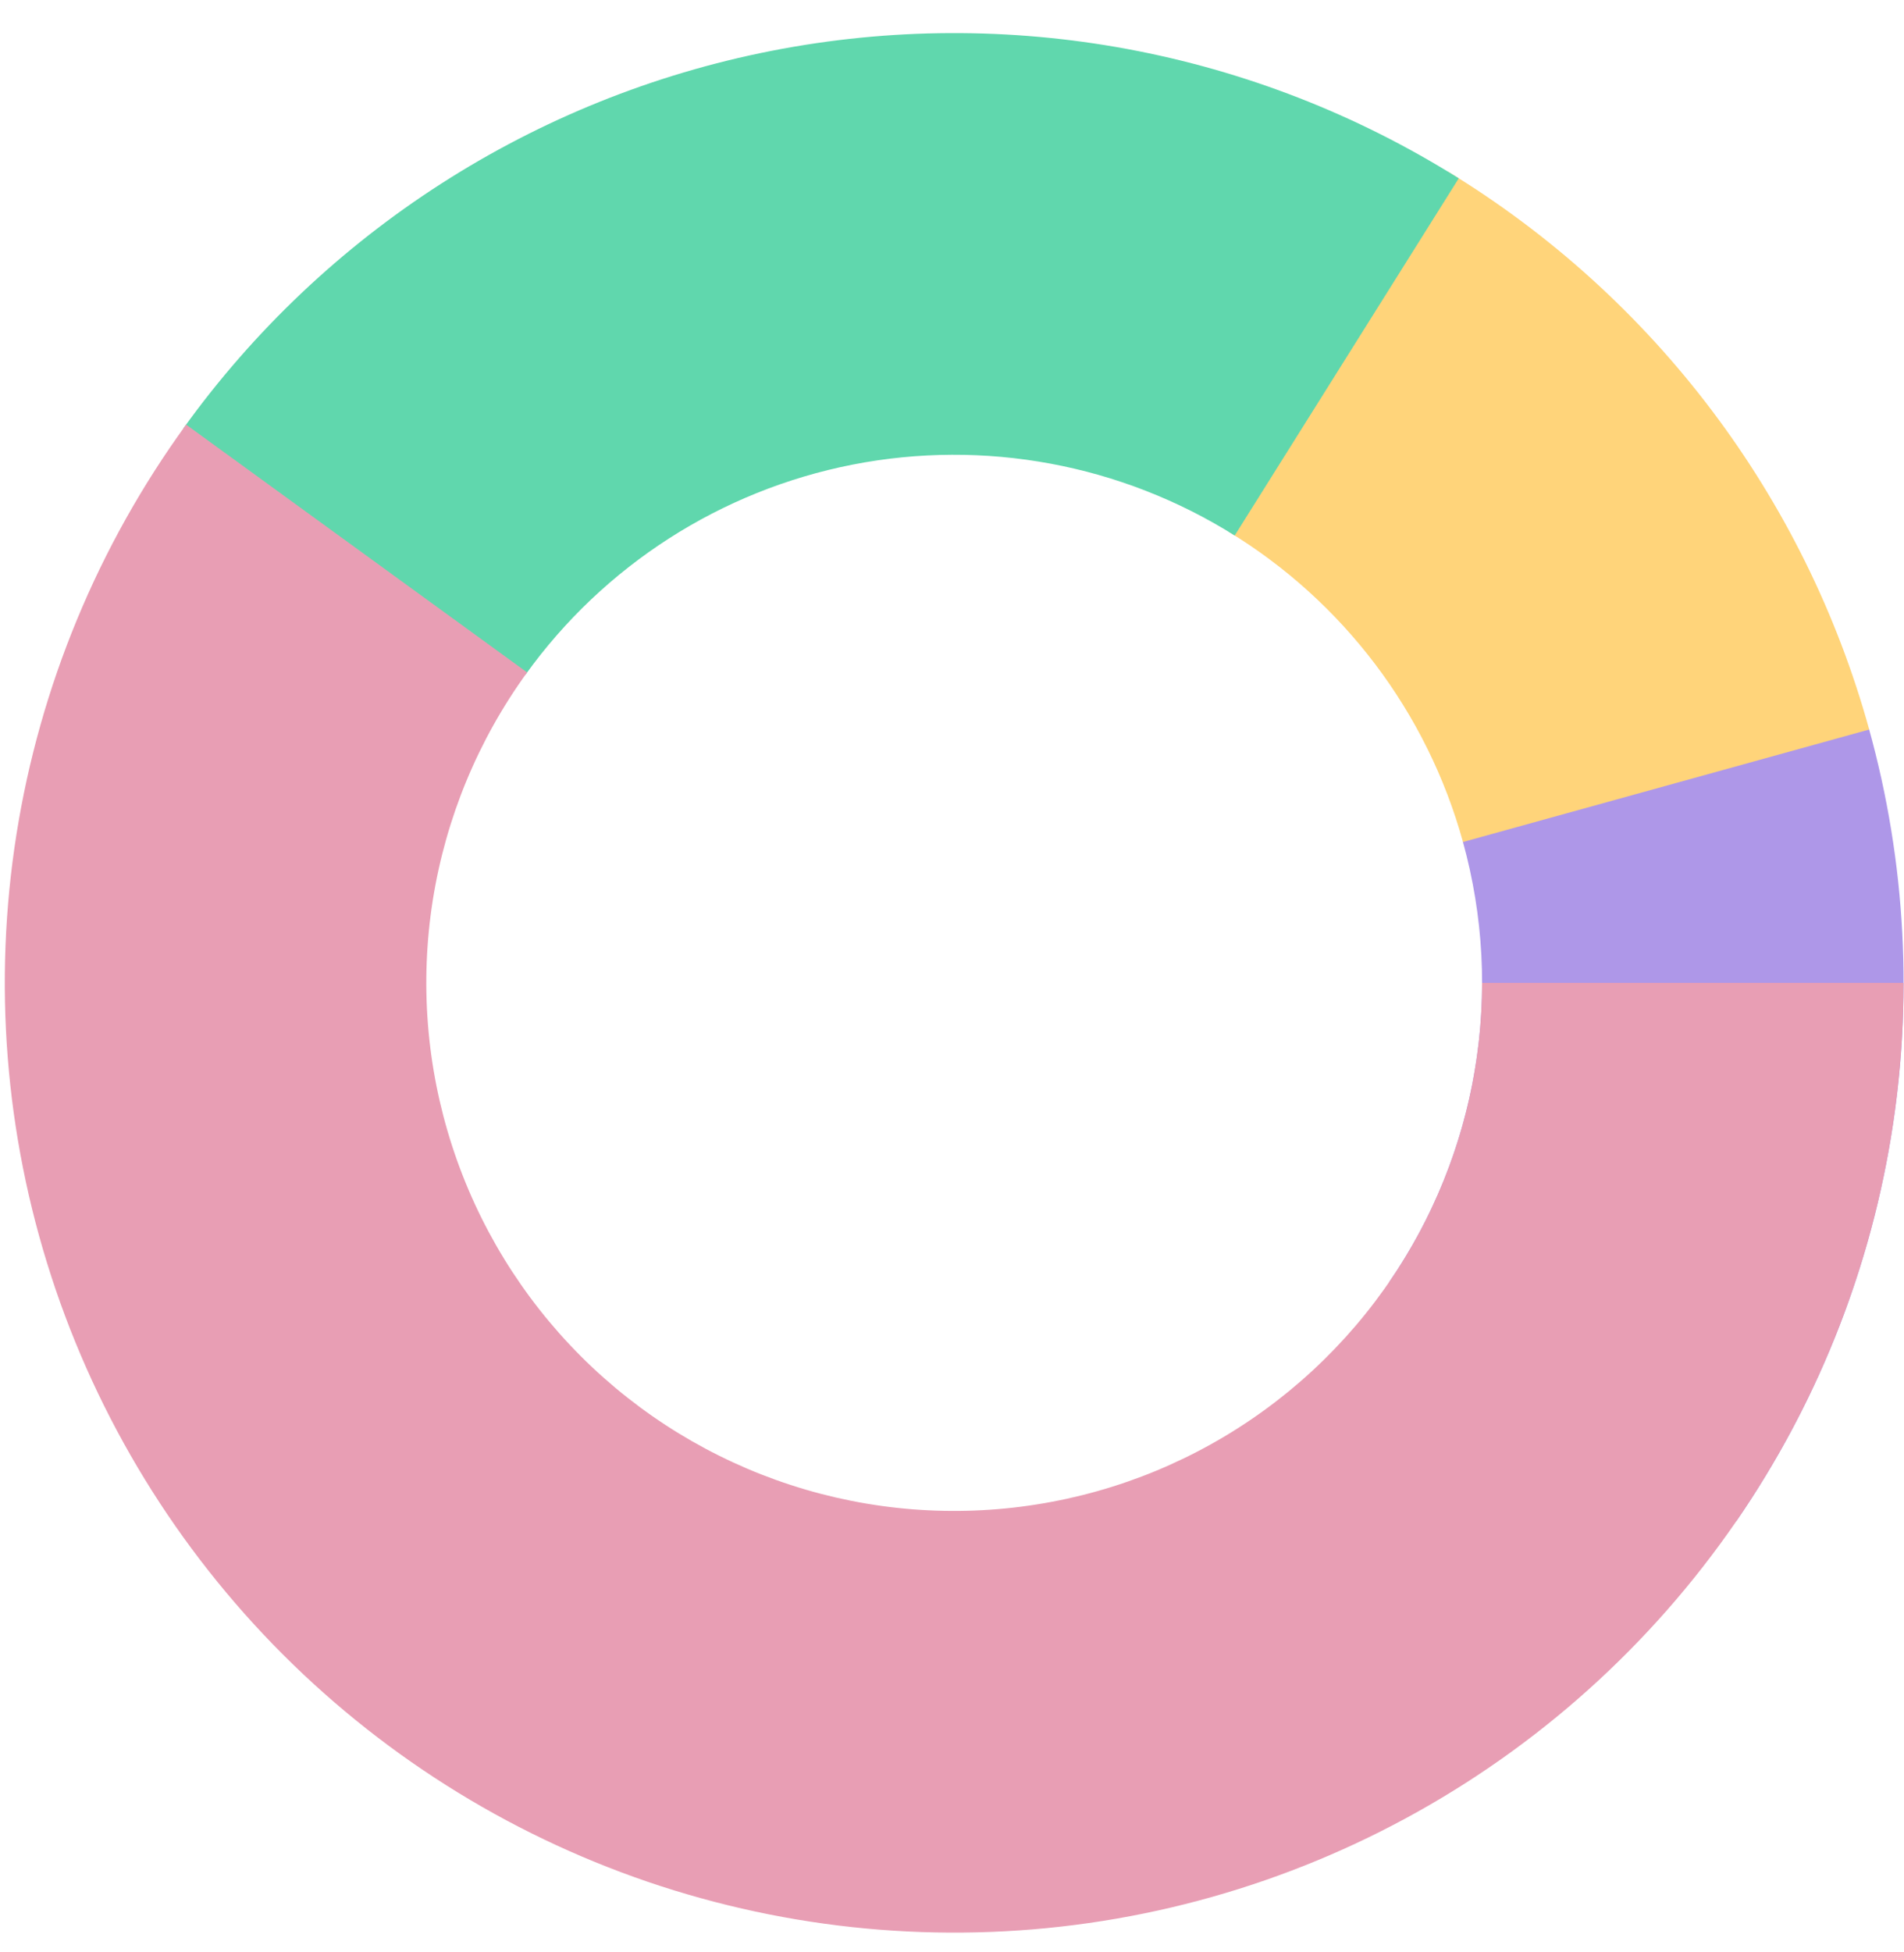 <svg width="40" height="41" viewBox="0 0 40 41" fill="none" xmlns="http://www.w3.org/2000/svg">
<rect width="40" height="41" fill="#1E1E1E"/>
<g id="Chef&#39;s Collection Page - Updated with New Recipe">
<path d="M-1556 -1662C-1556 -1663.1 -1555.1 -1664 -1554 -1664H2389C2390.1 -1664 2391 -1663.1 2391 -1662V3657C2391 3658.1 2390.1 3659 2389 3659H-1554C-1555.1 3659 -1556 3658.1 -1556 3657V-1662Z" fill="#444444"/>
<path d="M-1554 -1663H2389V-1665H-1554V-1663ZM2390 -1662V3657H2392V-1662H2390ZM2389 3658H-1554V3660H2389V3658ZM-1555 3657V-1662H-1557V3657H-1555ZM-1554 3658C-1554.55 3658 -1555 3657.55 -1555 3657H-1557C-1557 3658.66 -1555.66 3660 -1554 3660V3658ZM2390 3657C2390 3657.55 2389.55 3658 2389 3658V3660C2390.66 3660 2392 3658.66 2392 3657H2390ZM2389 -1663C2389.55 -1663 2390 -1662.55 2390 -1662H2392C2392 -1663.66 2390.66 -1665 2389 -1665V-1663ZM-1554 -1665C-1555.66 -1665 -1557 -1663.66 -1557 -1662H-1555C-1555 -1662.55 -1554.55 -1663 -1554 -1663V-1665Z" fill="white" fill-opacity="0.1"/>
<g id="landing-lg">
<rect width="1024" height="900" transform="translate(-76 -1564)" fill="#AE97E8"/>
<g id="body">
<g id=".section">
<rect width="1024" height="576" transform="translate(-76 -470.406)" fill="#FFEBBF"/>
<g id="grid-x">
<g id="col-2">
<g id="Product Title Container">
<g id="pills">
<g id="Frame 47797">
<rect x="-44" y="-11.406" width="90" height="64" rx="12" fill="white"/>
<g id="Frame 47826">
<g id="Frame" clip-path="url(#clip0_0_1)">
<path id="Ellipse 5" d="M36.475 31.948C38.13 29.545 39.236 26.809 39.718 23.932C40.199 21.055 40.044 18.107 39.262 15.296L30.731 17.669C31.165 19.231 31.252 20.87 30.984 22.47C30.716 24.07 30.101 25.592 29.181 26.928L36.475 31.948Z" fill="#AE97E8"/>
<path id="Ellipse 6" d="M30.418 3.603C34.751 6.241 37.916 10.431 39.269 15.32L30.735 17.682C29.983 14.963 28.223 12.634 25.813 11.167L30.418 3.603Z" fill="#FFD47A"/>
<path id="Ellipse 7" d="M3.849 9C6.81 4.88 11.229 2.044 16.207 1.068C21.185 0.091 26.349 1.049 30.646 3.745L25.939 11.246C23.55 9.747 20.679 9.215 17.911 9.757C15.143 10.3 12.686 11.877 11.04 14.168L3.849 9Z" fill="#60D7AD"/>
<path id="Ellipse 3" d="M39.991 20.64C39.991 23.788 39.246 26.89 37.817 29.695C36.388 32.499 34.316 34.926 31.769 36.776C29.223 38.626 26.275 39.847 23.166 40.34C20.057 40.832 16.876 40.581 13.882 39.609C10.889 38.636 8.168 36.969 5.942 34.743C3.717 32.518 2.049 29.797 1.077 26.803C0.104 23.81 -0.146 20.629 0.346 17.52C0.839 14.411 2.06 11.463 3.91 8.917L11.074 14.121C10.045 15.537 9.366 17.177 9.092 18.905C8.819 20.634 8.958 22.402 9.499 24.067C10.039 25.731 10.966 27.244 12.204 28.482C13.441 29.719 14.954 30.646 16.619 31.187C18.283 31.728 20.052 31.867 21.78 31.593C23.509 31.32 25.148 30.641 26.564 29.612C27.98 28.583 29.132 27.234 29.927 25.675C30.721 24.115 31.136 22.39 31.136 20.64H39.991Z" fill="#E89EB4"/>
</g>
</g>
</g>
</g>
</g>
</g>
</g>
</g>
</g>
</g>
</g>
<defs>
<clipPath id="clip0_0_1">
<rect width="40" height="40" fill="white" transform="translate(0 0.594)"/>
</clipPath>
</defs>
</svg>
